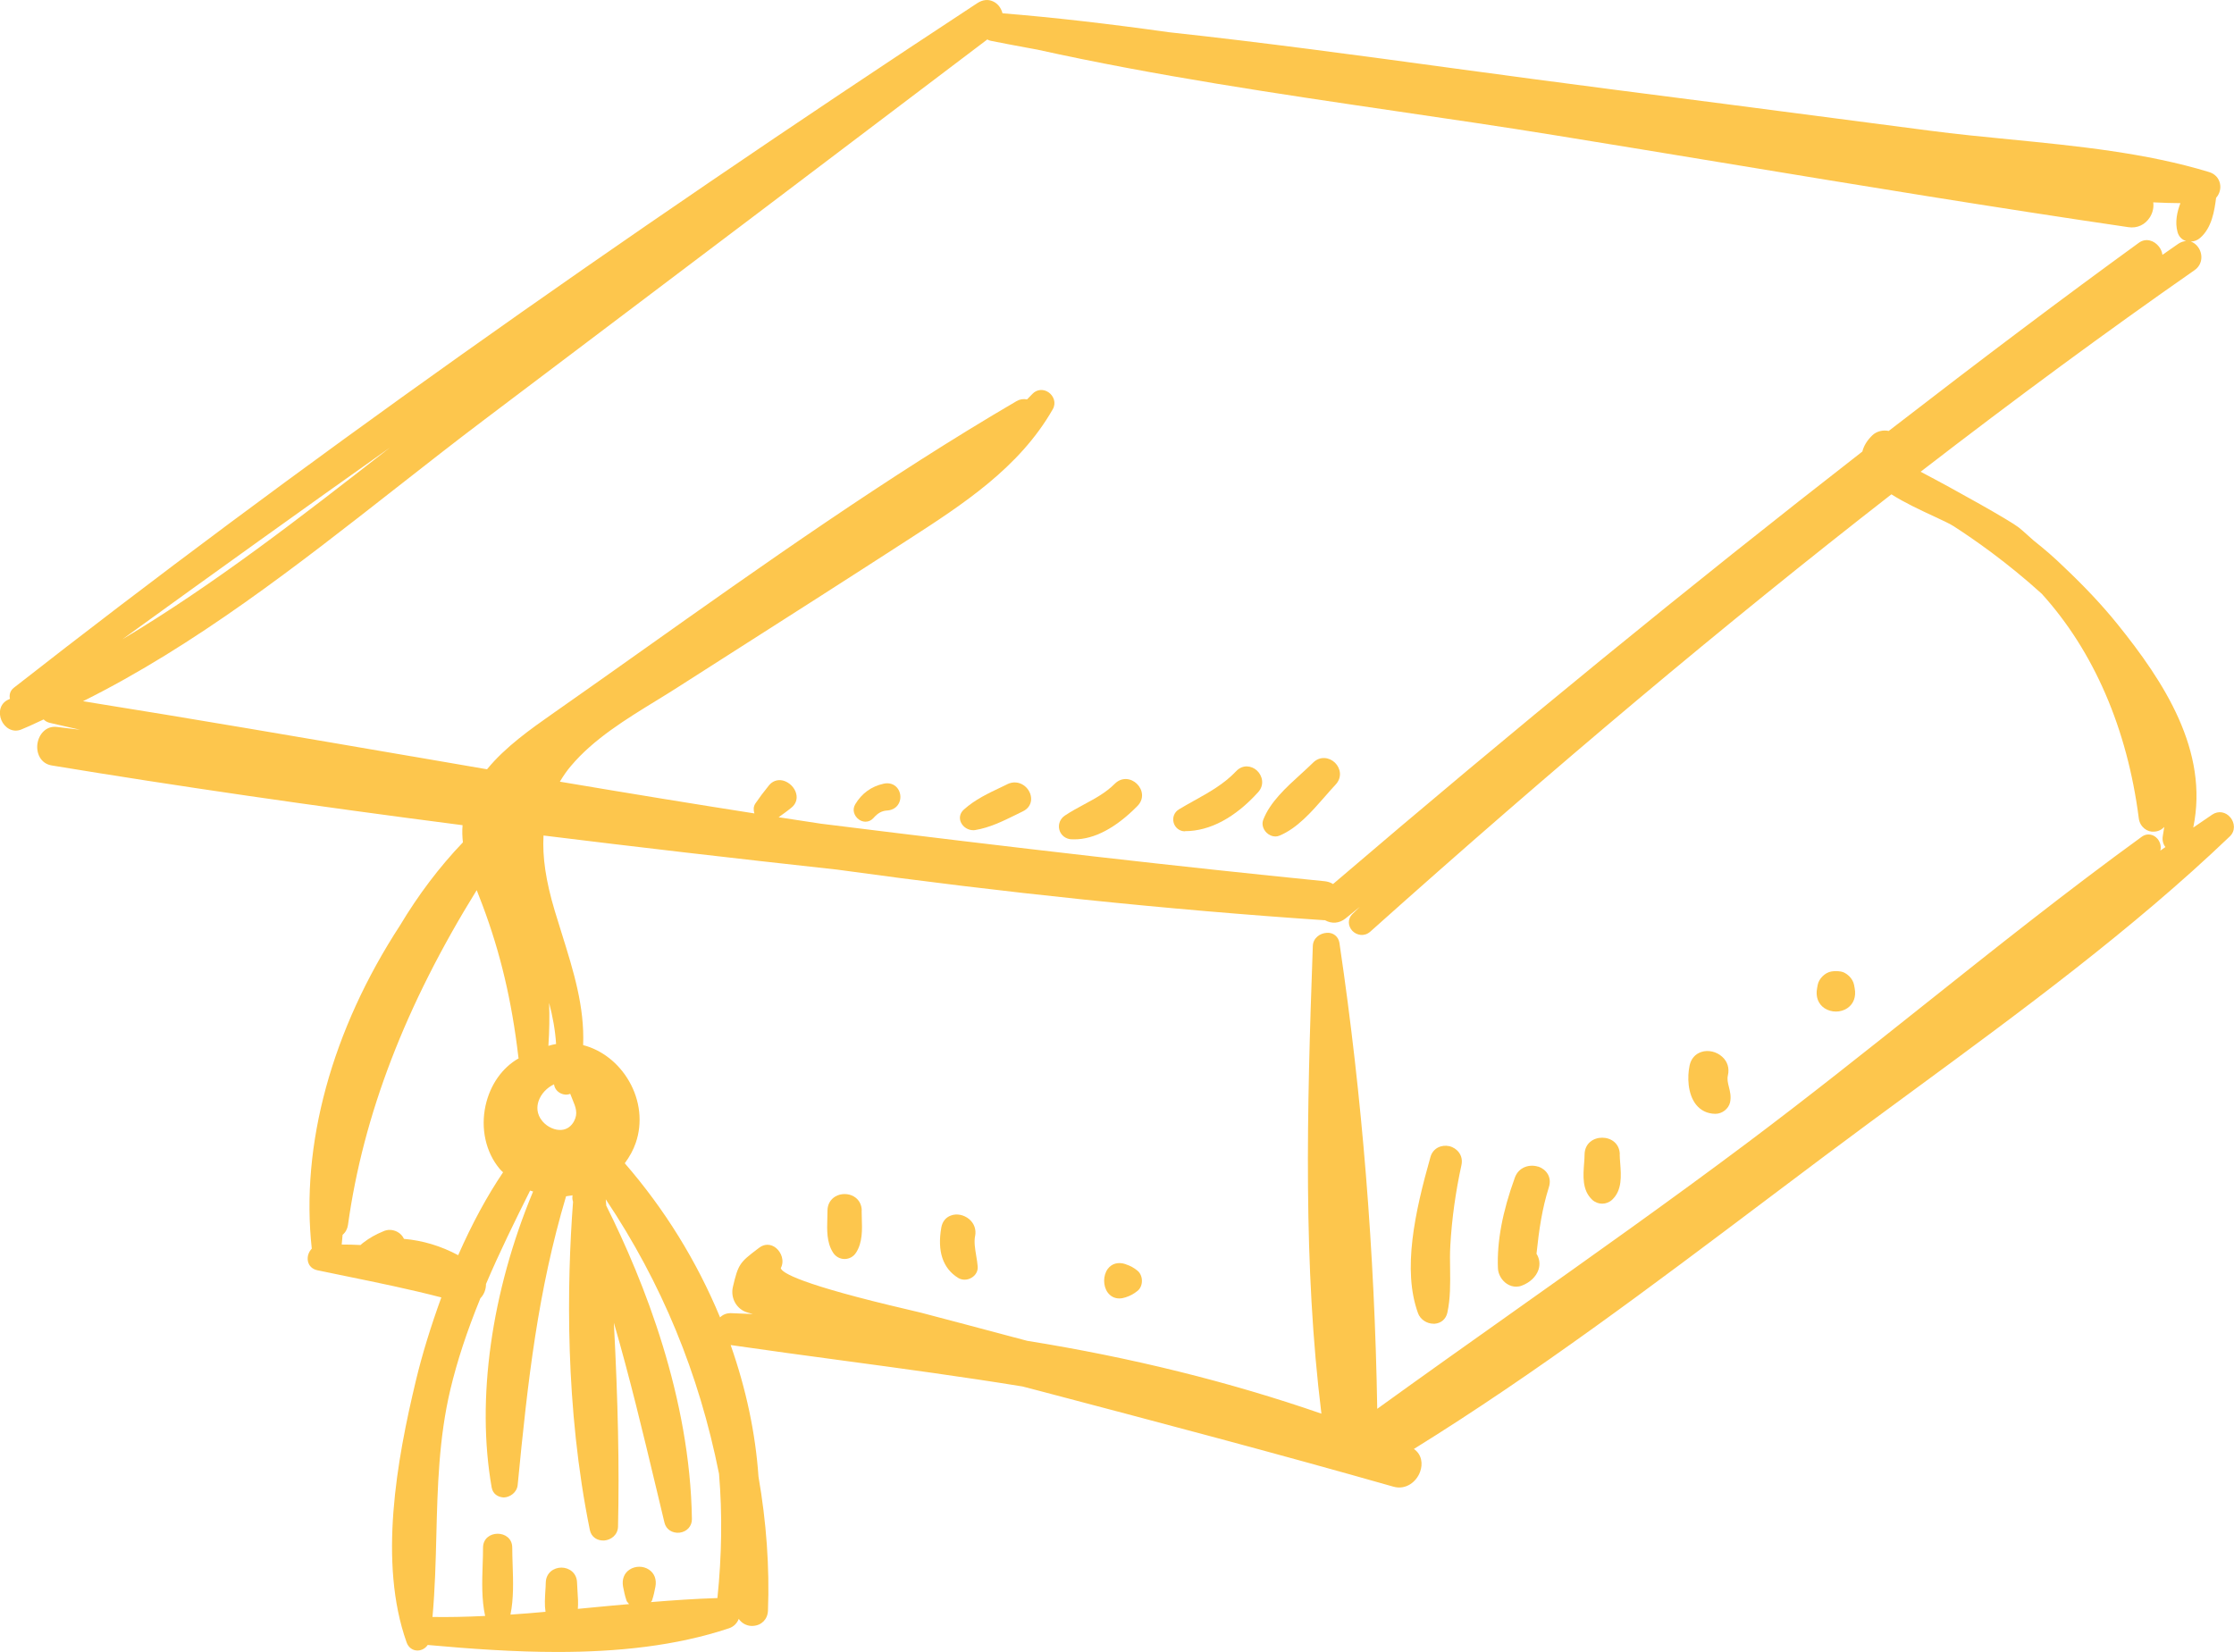 <svg width="96" height="71" viewBox="0 0 96 71" fill="none" xmlns="http://www.w3.org/2000/svg">
<g clip-path="url(#clip0_118_8366)">
<path d="M95.848 35.138C95.645 34.888 95.328 34.837 95.069 35.008C94.793 35.192 94.521 35.38 94.249 35.568C94.931 32.277 92.998 29.311 90.988 26.82C90.34 26.017 89.582 25.21 88.678 24.356C88.285 23.973 87.862 23.604 87.386 23.228C87.293 23.149 87.203 23.067 87.114 22.985C86.993 22.876 86.869 22.763 86.738 22.661C86.369 22.374 84.06 21.075 82.533 20.275C86.662 17.09 90.512 14.257 94.304 11.612C94.662 11.363 94.666 10.915 94.462 10.628C94.376 10.505 94.266 10.423 94.145 10.382C94.287 10.382 94.431 10.324 94.542 10.228C95.048 9.794 95.159 9.059 95.231 8.502C95.379 8.338 95.445 8.106 95.397 7.887C95.345 7.648 95.176 7.47 94.931 7.395C92.219 6.568 89.244 6.274 86.366 5.991C85.232 5.881 84.06 5.765 82.939 5.618L78.779 5.075C75.632 4.665 72.485 4.251 69.338 3.851C67.046 3.557 64.75 3.246 62.451 2.935C58.442 2.389 54.299 1.825 50.218 1.384C47.598 1.015 45.261 0.748 43.079 0.571C43.024 0.348 42.883 0.161 42.69 0.068C42.473 -0.041 42.231 -0.017 42 0.133C26.093 10.58 12.546 20.207 0.593 29.561C0.444 29.677 0.386 29.854 0.427 30.035C0.406 30.046 0.386 30.056 0.362 30.066C-0.014 30.234 -0.073 30.64 0.062 30.958C0.196 31.269 0.531 31.505 0.91 31.355C1.148 31.259 1.379 31.153 1.609 31.044C1.699 31.003 1.785 30.962 1.875 30.921C1.947 30.992 2.04 31.047 2.154 31.071C2.581 31.167 3.012 31.266 3.443 31.365C3.116 31.324 2.785 31.286 2.457 31.245C1.978 31.18 1.668 31.563 1.609 31.963C1.551 32.37 1.744 32.821 2.226 32.899C7.593 33.784 13.37 34.625 19.878 35.466C19.857 35.702 19.864 35.948 19.892 36.204C18.882 37.26 17.972 38.466 17.189 39.775C14.253 44.279 12.908 49.211 13.398 53.667C13.26 53.807 13.194 54.012 13.232 54.203C13.27 54.405 13.425 54.552 13.643 54.596C14.063 54.685 14.484 54.771 14.904 54.856C16.242 55.13 17.62 55.413 18.965 55.762C18.513 57.006 18.144 58.202 17.875 59.323C17.048 62.767 16.255 67.162 17.472 70.586C17.548 70.805 17.727 70.938 17.941 70.938H17.955C18.127 70.932 18.282 70.843 18.379 70.699C20.223 70.867 22.101 71 23.952 71C26.531 71 29.047 70.744 31.329 69.981C31.529 69.913 31.673 69.77 31.746 69.578C31.887 69.79 32.135 69.9 32.366 69.879C32.725 69.859 32.987 69.592 33.001 69.226C33.073 67.371 32.935 65.426 32.594 63.465C32.466 61.602 32.063 59.702 31.398 57.809C33.011 58.044 34.624 58.26 36.234 58.478C38.774 58.82 41.397 59.176 43.938 59.589L44.724 59.794C49.701 61.106 54.85 62.463 59.886 63.898C60.424 64.046 60.876 63.68 61.027 63.249C61.148 62.918 61.1 62.511 60.758 62.275C66.012 59.019 71.051 55.222 75.928 51.548C76.759 50.923 77.586 50.301 78.414 49.679C79.654 48.749 80.909 47.827 82.171 46.9C86.828 43.48 91.643 39.943 95.817 35.951C96.076 35.705 96.027 35.353 95.845 35.131L95.848 35.138ZM16.731 19.257C16.686 19.291 16.641 19.325 16.597 19.36C12.97 22.189 9.241 25.097 5.256 27.479C9.251 24.585 13.057 21.858 16.728 19.257H16.731ZM17.686 32.506C13.064 31.713 8.29 30.893 3.567 30.138C8.4 27.732 12.777 24.301 17.014 20.979C18.262 20.002 19.554 18.987 20.823 18.03L22.646 16.653C29.243 11.674 35.841 6.691 42.428 1.695C42.466 1.719 42.514 1.743 42.573 1.753C43.083 1.856 43.596 1.951 44.11 2.047L44.572 2.132C49.653 3.257 54.919 4.032 60.017 4.781C62.251 5.109 64.564 5.447 66.818 5.813C69.286 6.213 71.754 6.619 74.222 7.026C79.868 7.959 85.704 8.919 91.46 9.763C91.843 9.822 92.184 9.658 92.387 9.336C92.511 9.138 92.56 8.906 92.529 8.697C92.949 8.718 93.335 8.728 93.697 8.731C93.556 9.1 93.456 9.538 93.573 9.972C93.625 10.163 93.759 10.303 93.942 10.361C93.828 10.368 93.711 10.406 93.601 10.481C93.373 10.638 93.149 10.792 92.925 10.953C92.908 10.826 92.856 10.7 92.773 10.597C92.577 10.344 92.219 10.208 91.908 10.437C88.682 12.781 85.263 15.351 81.161 18.522C80.919 18.468 80.633 18.536 80.454 18.714C80.23 18.932 80.089 19.165 80.03 19.407C72.664 25.135 65.012 31.385 57.284 37.995C57.174 37.926 57.056 37.889 56.929 37.875C50.621 37.243 43.941 36.481 35.272 35.401C34.676 35.312 34.066 35.216 33.459 35.124C33.638 34.994 33.817 34.871 34.007 34.714C34.197 34.564 34.272 34.345 34.217 34.119C34.155 33.849 33.91 33.61 33.638 33.545C33.404 33.494 33.19 33.572 33.042 33.757C32.811 34.041 32.625 34.29 32.459 34.536C32.373 34.666 32.373 34.813 32.418 34.96C29.86 34.56 27.141 34.116 24.059 33.596C24.211 33.34 24.363 33.121 24.535 32.92C25.503 31.768 26.889 30.917 28.227 30.097C28.537 29.906 28.847 29.718 29.143 29.526L31.056 28.303C33.714 26.608 36.375 24.909 39.022 23.197C41.373 21.677 43.803 20.105 45.24 17.589C45.399 17.312 45.275 17.015 45.068 16.868C44.841 16.704 44.551 16.732 44.365 16.93C44.306 16.995 44.241 17.056 44.182 17.118L44.134 17.166C43.975 17.135 43.82 17.159 43.682 17.241C38.13 20.487 32.749 24.301 27.544 27.992C26.348 28.839 25.155 29.687 23.959 30.524L23.787 30.644C22.815 31.327 21.719 32.096 20.929 33.063L17.693 32.506H17.686ZM23.808 46.603C23.835 46.829 24.014 46.986 24.204 47.03C24.311 47.058 24.414 47.051 24.504 47.01C24.535 47.095 24.569 47.174 24.6 47.252C24.738 47.584 24.849 47.847 24.666 48.192C24.549 48.407 24.369 48.537 24.145 48.561C23.863 48.592 23.532 48.449 23.311 48.192C23.042 47.871 23.07 47.546 23.142 47.328C23.246 47.017 23.501 46.747 23.808 46.603ZM23.566 44.946C23.608 44.313 23.618 43.702 23.597 43.104C23.756 43.705 23.859 44.283 23.897 44.87C23.787 44.891 23.677 44.915 23.566 44.949V44.946ZM17.362 53.25C17.303 53.12 17.2 53.007 17.065 52.939C16.872 52.84 16.652 52.833 16.462 52.925C16.152 53.052 15.866 53.212 15.625 53.4C15.58 53.431 15.535 53.469 15.494 53.51C15.221 53.496 14.949 53.489 14.684 53.489C14.697 53.349 14.708 53.209 14.722 53.072C14.849 52.966 14.928 52.819 14.953 52.648C15.611 47.912 17.424 43.203 20.485 38.258L20.533 38.381C20.602 38.555 20.667 38.729 20.736 38.907C21.502 40.944 21.991 43.011 22.274 45.414C22.274 45.441 22.281 45.462 22.288 45.486C21.581 45.889 21.067 46.617 20.867 47.509C20.647 48.503 20.874 49.525 21.474 50.239C21.519 50.294 21.567 50.338 21.619 50.383C20.926 51.411 20.292 52.58 19.689 53.947C18.941 53.547 18.158 53.315 17.362 53.246V53.25ZM30.829 68.683C29.874 68.714 28.916 68.779 27.968 68.857C27.982 68.83 28.009 68.816 28.02 68.785C28.089 68.577 28.13 68.379 28.165 68.194C28.223 67.883 28.12 67.613 27.885 67.46C27.641 67.295 27.299 67.299 27.055 67.46C26.82 67.613 26.717 67.883 26.775 68.194C26.81 68.379 26.851 68.574 26.92 68.785C26.941 68.85 26.996 68.891 27.034 68.943C26.524 68.99 26.01 69.031 25.507 69.083L24.831 69.148C24.852 68.895 24.835 68.638 24.817 68.389C24.807 68.263 24.8 68.136 24.797 68.02C24.787 67.596 24.452 67.374 24.125 67.374C23.797 67.374 23.463 67.596 23.453 68.02C23.453 68.136 23.442 68.256 23.435 68.379C23.418 68.673 23.397 68.98 23.442 69.274C22.942 69.319 22.439 69.363 21.936 69.394C22.077 68.703 22.053 67.965 22.029 67.251C22.022 67.002 22.012 66.755 22.012 66.516C22.012 65.72 20.761 65.72 20.757 66.516C20.757 66.759 20.75 67.005 20.74 67.258C20.716 67.989 20.692 68.738 20.847 69.452C19.995 69.493 19.265 69.507 18.585 69.496C18.692 68.317 18.723 67.131 18.751 65.983C18.803 63.936 18.854 61.821 19.354 59.716C19.644 58.502 20.05 57.255 20.643 55.799C20.798 55.642 20.885 55.42 20.885 55.184C21.464 53.824 22.112 52.508 22.78 51.169C22.825 51.186 22.867 51.2 22.908 51.21C21.109 55.526 20.461 60.153 21.129 63.933C21.178 64.203 21.388 64.346 21.65 64.36C21.919 64.35 22.215 64.145 22.246 63.82C22.684 59.282 23.118 55.478 24.325 51.415C24.418 51.404 24.511 51.391 24.604 51.374C24.587 51.463 24.593 51.555 24.625 51.651C24.359 55.181 24.273 60.481 25.348 65.761C25.407 66.055 25.662 66.229 25.969 66.209C26.255 66.185 26.548 65.973 26.558 65.614C26.617 63.058 26.558 60.245 26.379 56.848C27.058 59.189 27.62 61.534 28.206 63.987L28.554 65.443C28.623 65.734 28.892 65.905 29.202 65.874C29.519 65.833 29.736 65.594 29.733 65.289C29.657 60.085 27.692 55.099 26.052 51.818L26.031 51.545C28.44 55.153 30.036 59.025 30.898 63.342C31.043 65.064 31.018 66.858 30.829 68.683ZM92.835 36.556C92.884 36.378 92.825 36.187 92.715 36.053C92.536 35.842 92.256 35.804 92.043 35.958C88.847 38.278 85.707 40.78 82.671 43.196C80.189 45.171 77.624 47.215 75.046 49.146C71.764 51.606 68.362 54.015 65.071 56.349C63.137 57.72 61.141 59.135 59.183 60.55C59.073 53.831 58.535 47.133 57.574 40.633L57.56 40.53C57.518 40.257 57.294 40.066 57.008 40.093C56.733 40.107 56.429 40.308 56.415 40.653C56.153 47.895 56.002 54.415 56.784 60.758C52.841 59.391 48.584 58.338 44.144 57.628L43.472 57.45C42.176 57.105 40.884 56.76 39.588 56.421C39.491 56.397 39.305 56.353 39.06 56.295C34.369 55.201 33.597 54.699 33.552 54.504C33.718 54.19 33.576 53.828 33.355 53.643C33.242 53.547 33.111 53.499 32.98 53.499C32.859 53.499 32.735 53.54 32.625 53.626L32.535 53.694C31.797 54.255 31.722 54.333 31.494 55.311C31.381 55.796 31.66 56.285 32.132 56.414C32.204 56.435 32.277 56.455 32.349 56.476C32.032 56.462 31.718 56.449 31.401 56.438C31.218 56.438 31.063 56.5 30.943 56.62C29.94 54.2 28.564 51.975 26.848 49.996C27.061 49.706 27.217 49.419 27.32 49.118C27.616 48.261 27.51 47.293 27.03 46.463C26.579 45.684 25.865 45.127 25.059 44.918C25.124 43.264 24.645 41.737 24.139 40.117C24.038 39.792 23.935 39.464 23.835 39.133C23.456 37.865 23.304 36.836 23.356 35.91C27.323 36.399 31.456 36.881 35.979 37.376C43.134 38.367 50.173 39.098 56.905 39.55C56.915 39.55 56.929 39.55 56.939 39.55C57.229 39.714 57.553 39.686 57.811 39.481C58.018 39.314 58.225 39.146 58.432 38.979C58.328 39.078 58.225 39.177 58.125 39.276C57.884 39.512 57.939 39.823 58.115 40.008C58.294 40.195 58.625 40.271 58.883 40.042C66.801 32.961 74.126 26.813 81.278 21.246C81.854 21.612 82.533 21.926 83.084 22.182C83.456 22.357 83.78 22.503 83.953 22.616C84.859 23.201 86.255 24.175 87.737 25.518C89.975 27.985 91.415 31.32 91.908 35.165C91.957 35.555 92.284 35.77 92.567 35.743C92.742 35.736 92.897 35.66 93.004 35.538C92.987 35.664 92.966 35.794 92.942 35.92C92.908 36.101 92.949 36.272 93.053 36.406C92.984 36.453 92.911 36.505 92.842 36.553L92.835 36.556Z" fill="#FDC64D"/>
<path d="M62.279 49.262C61.973 49.19 61.583 49.32 61.469 49.73C60.794 52.115 60.26 54.579 60.935 56.438C61.032 56.708 61.311 56.893 61.604 56.893C61.617 56.893 61.635 56.893 61.649 56.893C61.928 56.873 62.138 56.691 62.197 56.414C62.331 55.796 62.321 55.16 62.314 54.545C62.31 54.207 62.303 53.862 62.324 53.523C62.39 52.372 62.552 51.217 62.8 50.082C62.896 49.651 62.61 49.344 62.279 49.258V49.262Z" fill="#FDC64D"/>
<path d="M66.102 50.144C65.744 50.027 65.265 50.144 65.096 50.615C64.562 52.088 64.324 53.363 64.369 54.508C64.379 54.767 64.531 55.031 64.755 55.178C64.879 55.26 65.017 55.3 65.151 55.3C65.234 55.3 65.313 55.287 65.392 55.256C65.744 55.126 66.013 54.87 66.113 54.569C66.189 54.333 66.157 54.091 66.027 53.886C66.137 52.83 66.271 51.938 66.557 51.032C66.706 50.571 66.423 50.246 66.099 50.137L66.102 50.144Z" fill="#FDC64D"/>
<path d="M69.607 49.614C69.589 48.66 68.111 48.657 68.093 49.614C68.093 49.73 68.083 49.856 68.073 49.99C68.031 50.536 67.983 51.152 68.418 51.562C68.538 51.675 68.693 51.733 68.848 51.733C69.003 51.733 69.159 51.675 69.279 51.562C69.713 51.152 69.665 50.536 69.624 49.99C69.614 49.86 69.603 49.733 69.603 49.614H69.607Z" fill="#FDC64D"/>
<path d="M74.251 46.22C74.323 45.916 74.237 45.626 74.009 45.421C73.768 45.199 73.406 45.113 73.113 45.212C72.848 45.298 72.668 45.503 72.606 45.793C72.503 46.279 72.517 47.013 72.885 47.478C73.085 47.727 73.365 47.864 73.699 47.871H73.716C74.006 47.871 74.281 47.656 74.344 47.382C74.399 47.129 74.344 46.911 74.295 46.716C74.251 46.542 74.213 46.388 74.251 46.224V46.22Z" fill="#FDC64D"/>
<path d="M79.087 41.754C78.949 41.73 78.835 41.733 78.697 41.754C78.432 41.795 78.16 42.061 78.111 42.328L78.084 42.475C78.015 42.84 78.132 43.151 78.404 43.333C78.549 43.428 78.722 43.476 78.894 43.476C79.066 43.476 79.239 43.428 79.38 43.333C79.652 43.151 79.769 42.84 79.7 42.475L79.673 42.328C79.621 42.054 79.352 41.791 79.083 41.75L79.087 41.754Z" fill="#FDC64D"/>
<path d="M54.802 35.951C54.86 35.951 54.922 35.941 54.977 35.917C55.743 35.602 56.363 34.888 56.914 34.26C57.077 34.072 57.235 33.89 57.39 33.726C57.69 33.409 57.604 33.009 57.363 32.776C57.128 32.551 56.732 32.479 56.428 32.776C56.267 32.937 56.084 33.101 55.898 33.272C55.277 33.836 54.574 34.475 54.285 35.233C54.212 35.418 54.271 35.637 54.433 35.794C54.54 35.896 54.674 35.951 54.805 35.951H54.802Z" fill="#FDC64D"/>
<path d="M50.918 35.722H50.925C51.987 35.722 53.072 35.145 54.065 34.048C54.351 33.733 54.248 33.327 54.007 33.111C53.779 32.906 53.403 32.848 53.124 33.142C52.6 33.696 51.973 34.044 51.311 34.413C51.094 34.533 50.877 34.656 50.66 34.786C50.463 34.906 50.373 35.134 50.435 35.36C50.498 35.579 50.691 35.729 50.918 35.729V35.722Z" fill="#FDC64D"/>
<path d="M46.036 36.071C46.081 36.071 46.13 36.074 46.174 36.074C47.022 36.074 47.953 35.582 48.877 34.642C49.187 34.331 49.101 33.925 48.856 33.689C48.618 33.453 48.212 33.378 47.905 33.685C47.515 34.075 47.064 34.314 46.591 34.57C46.319 34.717 46.036 34.868 45.761 35.052C45.554 35.189 45.461 35.432 45.523 35.664C45.585 35.896 45.788 36.057 46.04 36.074L46.036 36.071Z" fill="#FDC64D"/>
<path d="M43.292 33.703L43.03 33.829C42.475 34.092 41.9 34.362 41.421 34.793C41.248 34.947 41.203 35.162 41.3 35.36C41.397 35.555 41.603 35.681 41.821 35.681C41.848 35.681 41.879 35.681 41.91 35.674C42.527 35.572 43.086 35.298 43.627 35.032L43.954 34.871C44.164 34.772 44.292 34.594 44.309 34.383C44.326 34.14 44.202 33.894 43.985 33.747C43.778 33.607 43.527 33.59 43.296 33.699L43.292 33.703Z" fill="#FDC64D"/>
<path d="M37.975 33.682C37.444 33.798 37.031 34.099 36.752 34.567C36.603 34.816 36.717 35.083 36.907 35.22C36.996 35.285 37.096 35.316 37.193 35.316C37.32 35.316 37.444 35.261 37.537 35.155C37.724 34.943 37.896 34.847 38.134 34.834C38.372 34.816 38.558 34.69 38.644 34.489C38.733 34.283 38.696 34.031 38.554 33.86C38.416 33.696 38.206 33.631 37.975 33.682Z" fill="#FDC64D"/>
<path d="M37.031 52.033C37.031 51.77 36.906 51.548 36.689 51.422C36.455 51.285 36.134 51.285 35.9 51.422C35.683 51.548 35.559 51.77 35.559 52.033C35.559 52.143 35.555 52.255 35.552 52.372C35.538 52.853 35.517 53.397 35.797 53.834C35.907 54.009 36.093 54.111 36.293 54.111C36.493 54.111 36.682 54.009 36.789 53.834C37.068 53.397 37.051 52.85 37.034 52.368C37.031 52.255 37.027 52.143 37.027 52.033H37.031Z" fill="#FDC64D"/>
<path d="M41.904 53.12C41.956 52.843 41.863 52.58 41.649 52.399C41.425 52.211 41.115 52.146 40.863 52.242C40.643 52.32 40.494 52.505 40.45 52.758C40.27 53.783 40.515 54.511 41.17 54.921C41.253 54.972 41.349 55 41.449 55C41.553 55 41.659 54.972 41.752 54.914C41.932 54.808 42.028 54.627 42.014 54.436C42.001 54.282 41.977 54.125 41.949 53.968C41.901 53.67 41.852 53.39 41.901 53.123L41.904 53.12Z" fill="#FDC64D"/>
<path d="M48.371 54.333C48.057 54.227 47.775 54.303 47.602 54.538C47.396 54.819 47.396 55.273 47.602 55.553C47.727 55.721 47.899 55.806 48.102 55.806C48.188 55.806 48.278 55.789 48.371 55.758C48.578 55.69 48.719 55.611 48.881 55.482C49.002 55.386 49.071 55.225 49.071 55.051C49.071 54.877 49.002 54.713 48.881 54.614C48.723 54.484 48.578 54.405 48.374 54.337L48.371 54.333Z" fill="#FDC64D"/>
</g>
<defs>
<clipPath id="clip0_118_8366">
<rect width="96" height="71" fill="white"/>
</clipPath>
</defs>
</svg>
